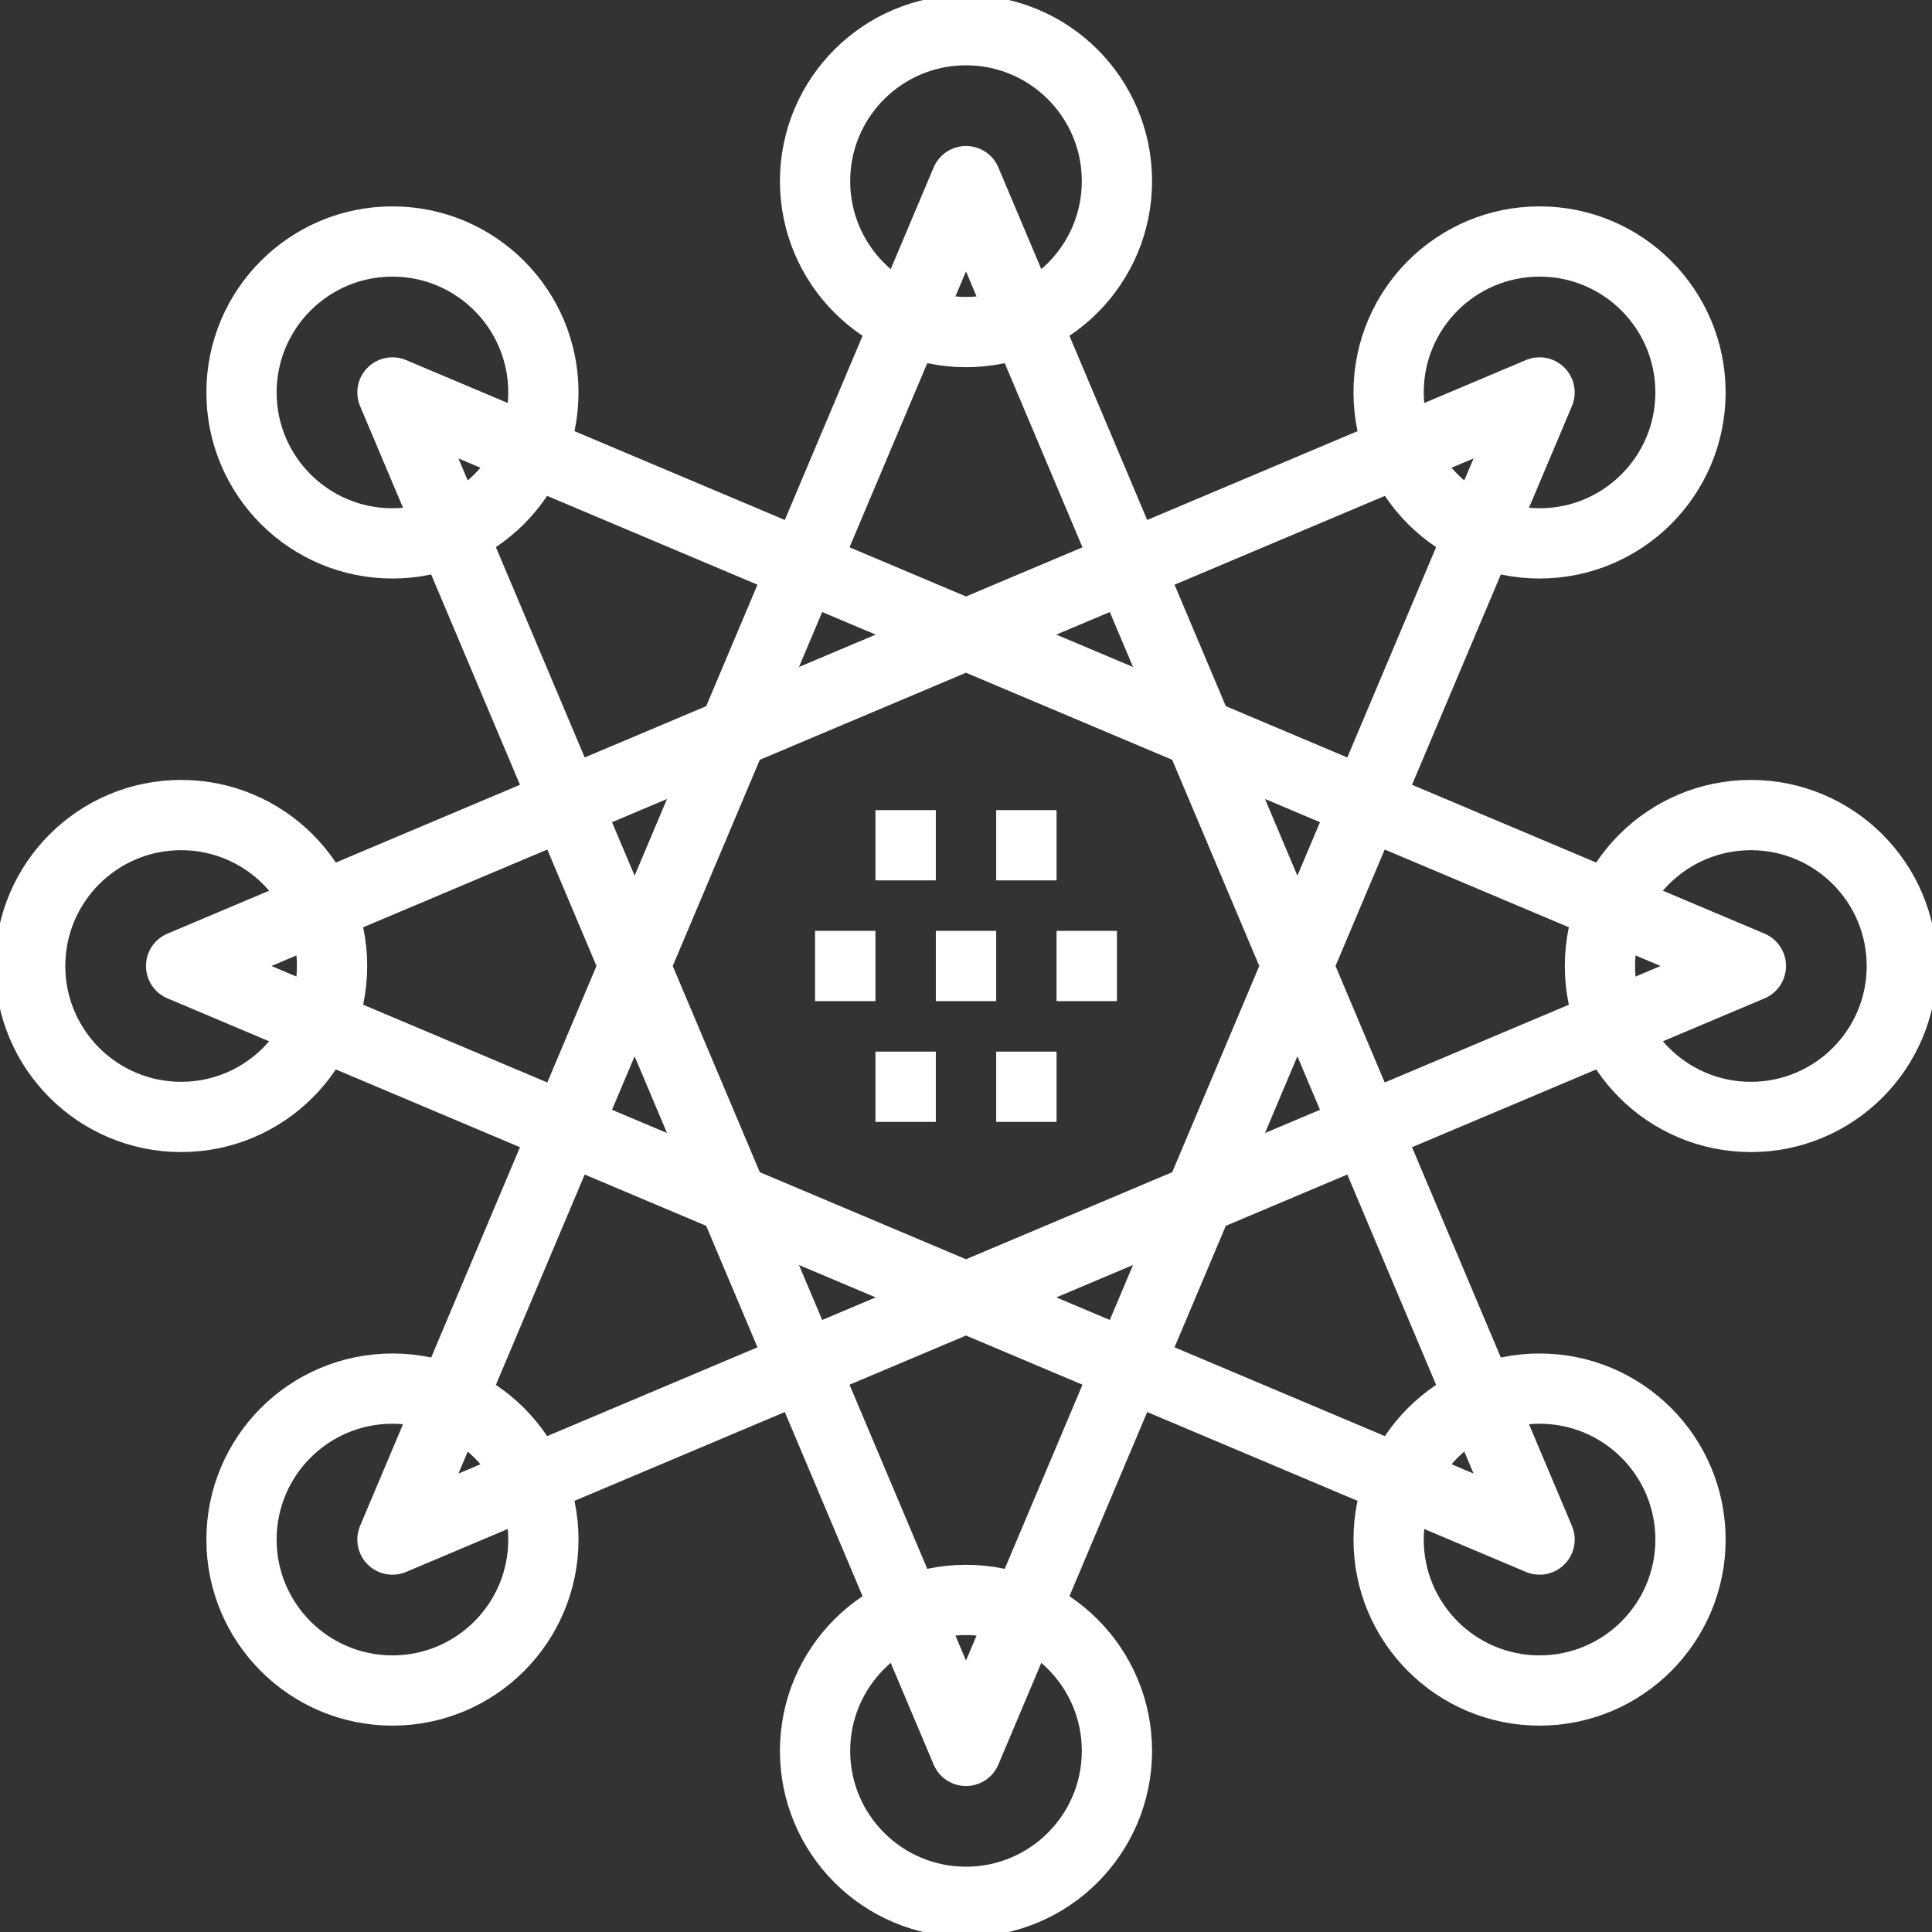 <svg width="55" height="55" viewBox="0 0 55 55" fill="none" xmlns="http://www.w3.org/2000/svg">
<rect x="0" y="0" width="55" height="55" fill="#333333" stroke="none"/>
<path d="M27.5 9.453C29.873 9.453 31.797 7.529 31.797 5.156C31.797 2.783 29.873 0.859 27.5 0.859C25.127 0.859 23.203 2.783 23.203 5.156C23.203 7.529 25.127 9.453 27.5 9.453Z" stroke="white" stroke-width="2" stroke-miterlimit="10"/>
<path d="M43.828 15.469C46.201 15.469 48.125 13.545 48.125 11.172C48.125 8.799 46.201 6.875 43.828 6.875C41.455 6.875 39.531 8.799 39.531 11.172C39.531 13.545 41.455 15.469 43.828 15.469Z" stroke="white" stroke-width="2" stroke-miterlimit="10"/>
<path d="M49.844 31.797C52.217 31.797 54.141 29.873 54.141 27.5C54.141 25.127 52.217 23.203 49.844 23.203C47.471 23.203 45.547 25.127 45.547 27.5C45.547 29.873 47.471 31.797 49.844 31.797Z" stroke="white" stroke-width="2" stroke-miterlimit="10"/>
<path d="M43.828 48.125C46.201 48.125 48.125 46.201 48.125 43.828C48.125 41.455 46.201 39.531 43.828 39.531C41.455 39.531 39.531 41.455 39.531 43.828C39.531 46.201 41.455 48.125 43.828 48.125Z" stroke="white" stroke-width="2" stroke-miterlimit="10"/>
<path d="M11.172 15.469C13.545 15.469 15.469 13.545 15.469 11.172C15.469 8.799 13.545 6.875 11.172 6.875C8.799 6.875 6.875 8.799 6.875 11.172C6.875 13.545 8.799 15.469 11.172 15.469Z" stroke="white" stroke-width="2" stroke-miterlimit="10"/>
<path d="M5.156 31.797C7.529 31.797 9.453 29.873 9.453 27.5C9.453 25.127 7.529 23.203 5.156 23.203C2.783 23.203 0.859 25.127 0.859 27.5C0.859 29.873 2.783 31.797 5.156 31.797Z" stroke="white" stroke-width="2" stroke-miterlimit="10"/>
<path d="M11.172 48.125C13.545 48.125 15.469 46.201 15.469 43.828C15.469 41.455 13.545 39.531 11.172 39.531C8.799 39.531 6.875 41.455 6.875 43.828C6.875 46.201 8.799 48.125 11.172 48.125Z" stroke="white" stroke-width="2" stroke-miterlimit="10"/>
<path d="M27.5 54.141C29.873 54.141 31.797 52.217 31.797 49.844C31.797 47.471 29.873 45.547 27.5 45.547C25.127 45.547 23.203 47.471 23.203 49.844C23.203 52.217 25.127 54.141 27.5 54.141Z" stroke="white" stroke-width="2" stroke-miterlimit="10"/>
<path d="M43.828 43.828L5.156 27.5L43.828 11.172L27.5 49.844L11.172 11.172L49.844 27.5L11.172 43.828L27.5 5.156L43.828 43.828Z" stroke="white" stroke-width="2" stroke-linecap="round" stroke-linejoin="round"/>
<path d="M24.922 24.062H26.641" stroke="white" stroke-width="2" stroke-linejoin="round"/>
<path d="M28.359 24.062H30.078" stroke="white" stroke-width="2" stroke-linejoin="round"/>
<path d="M30.078 27.5H31.797" stroke="white" stroke-width="2" stroke-linejoin="round"/>
<path d="M26.641 27.5H28.359" stroke="white" stroke-width="2" stroke-linejoin="round"/>
<path d="M23.203 27.5H24.922" stroke="white" stroke-width="2" stroke-linejoin="round"/>
<path d="M28.359 30.938H30.078" stroke="white" stroke-width="2" stroke-linejoin="round"/>
<path d="M24.922 30.938H26.641" stroke="white" stroke-width="2" stroke-linejoin="round"/>
</svg>
